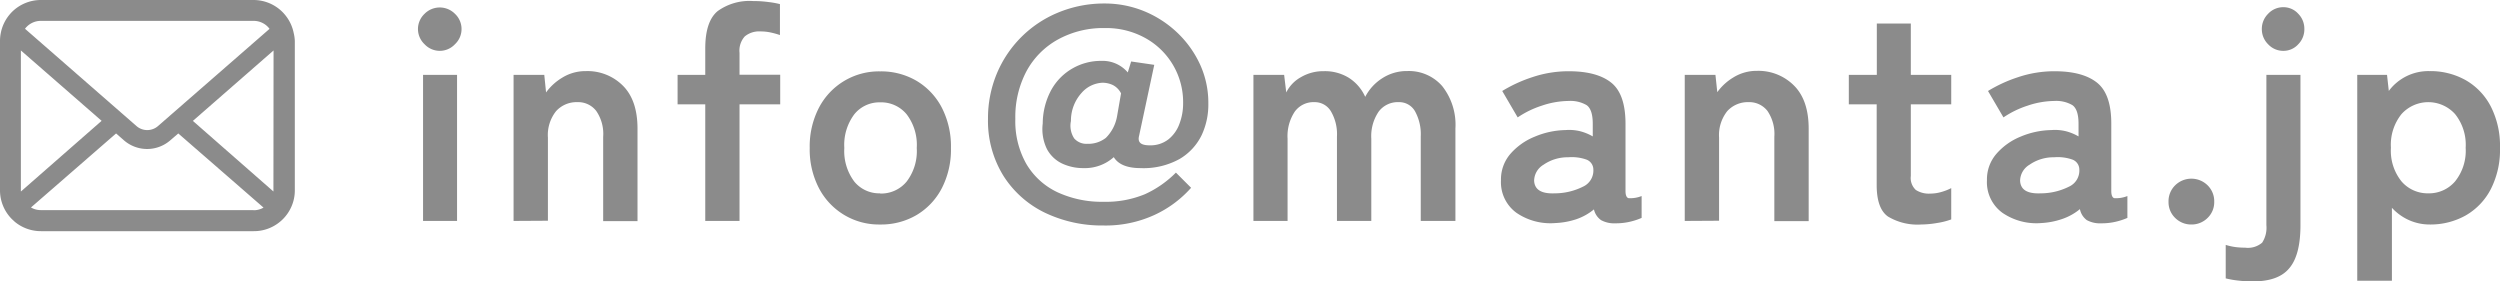 <svg xmlns="http://www.w3.org/2000/svg" viewBox="0 0 378.62 42.62"><defs><style>.cls-1{fill:#8b8b8b;}</style></defs><g id="レイヤー_2" data-name="レイヤー 2"><g id="contents"><path class="cls-1" d="M66.6,7.7a3.16,3.16,0,0,1-2.3-1,3.17,3.17,0,0,1-1-2.31,3.18,3.18,0,0,1,1-2.3,3.24,3.24,0,0,1,4.6,0,3.15,3.15,0,0,1,1,2.3,3.14,3.14,0,0,1-1,2.31A3.14,3.14,0,0,1,66.6,7.7ZM64.07,33.46V11.34h5.15V33.46Z"/><path class="cls-1" d="M77.78,33.46V11.34h4.65L82.7,14a8.22,8.22,0,0,1,2.44-2.23,6.65,6.65,0,0,1,3.59-1A7.57,7.57,0,0,1,94.36,13c1.46,1.47,2.19,3.64,2.19,6.49v14h-5.2V20.72a6.12,6.12,0,0,0-1.06-3.93,3.45,3.45,0,0,0-2.85-1.32,4.18,4.18,0,0,0-3.22,1.36,5.79,5.79,0,0,0-1.24,4v12.6Z"/><path class="cls-1" d="M106.81,33.46V15.8h-4.19V11.34h4.19v-4c0-2.73.62-4.62,1.88-5.66A8.23,8.23,0,0,1,114.07.16a17.05,17.05,0,0,1,2.24.14,13.9,13.9,0,0,1,1.81.32V5.31a11.73,11.73,0,0,0-1.4-.39,7.26,7.26,0,0,0-1.54-.16,3.4,3.4,0,0,0-2.39.76A3.22,3.22,0,0,0,112,8v3.32h6.16V15.8H112V33.46Z"/><path class="cls-1" d="M133.3,34a10.23,10.23,0,0,1-9.27-5.5,12.68,12.68,0,0,1-1.4-6.09,12.72,12.72,0,0,1,1.4-6.1,10.23,10.23,0,0,1,9.27-5.5,10.6,10.6,0,0,1,5.54,1.45,10.17,10.17,0,0,1,3.8,4.05,12.83,12.83,0,0,1,1.38,6.1,12.79,12.79,0,0,1-1.38,6.09,10.17,10.17,0,0,1-3.8,4.05A10.6,10.6,0,0,1,133.3,34Zm0-4.69a5,5,0,0,0,4-1.8,7.58,7.58,0,0,0,1.54-5.1,7.61,7.61,0,0,0-1.54-5.11,5,5,0,0,0-4-1.8,4.88,4.88,0,0,0-3.91,1.8,7.71,7.71,0,0,0-1.52,5.11,7.68,7.68,0,0,0,1.52,5.1A4.88,4.88,0,0,0,133.3,29.28Z"/><path class="cls-1" d="M167.11,34.15a20,20,0,0,1-8.85-1.93A15.3,15.3,0,0,1,152,26.68,15.78,15.78,0,0,1,149.63,18a17.59,17.59,0,0,1,1.31-6.79,17.11,17.11,0,0,1,9.27-9.29A18.16,18.16,0,0,1,167.29.53a15.72,15.72,0,0,1,6,1.17,16.25,16.25,0,0,1,5,3.24,15.72,15.72,0,0,1,3.45,4.81,13.93,13.93,0,0,1,1.26,5.91A10.9,10.9,0,0,1,182,20.44a8.46,8.46,0,0,1-3.36,3.64,11.26,11.26,0,0,1-5.91,1.38c-2,0-3.37-.55-4.05-1.66a6.57,6.57,0,0,1-4.6,1.66,7.54,7.54,0,0,1-3.22-.69,5.07,5.07,0,0,1-2.3-2.19,6.88,6.88,0,0,1-.64-3.88,10.76,10.76,0,0,1,1.31-5.11,8.49,8.49,0,0,1,3.22-3.24,8.63,8.63,0,0,1,4.35-1.13,5,5,0,0,1,4,1.75l.51-1.66,3.5.51-2.3,10.76c-.25,1,.29,1.43,1.61,1.43a4.42,4.42,0,0,0,2.83-.9,5.3,5.3,0,0,0,1.67-2.35,8.57,8.57,0,0,0,.56-3.1,11.08,11.08,0,0,0-5.71-9.89,12.19,12.19,0,0,0-6.12-1.52A14.22,14.22,0,0,0,160.19,6a12,12,0,0,0-4.74,4.8A14.79,14.79,0,0,0,153.77,18a13.1,13.1,0,0,0,1.68,6.85,10.82,10.82,0,0,0,4.69,4.26,16,16,0,0,0,7,1.45,15.45,15.45,0,0,0,6.26-1.15,15.77,15.77,0,0,0,4.69-3.27l2.3,2.3a16.81,16.81,0,0,1-5.61,4.14A17.71,17.71,0,0,1,167.11,34.15Zm-2.44-12.37a4.31,4.31,0,0,0,2.81-.9,6.09,6.09,0,0,0,1.7-3.29l.6-3.45a2.85,2.85,0,0,0-1.24-1.26,3.68,3.68,0,0,0-1.57-.35,4.44,4.44,0,0,0-3.15,1.52,6.29,6.29,0,0,0-1.63,4.28,3.5,3.5,0,0,0,.5,2.64A2.46,2.46,0,0,0,164.67,21.78Z"/><path class="cls-1" d="M189.83,33.46V11.34h4.65L194.8,14A5.39,5.39,0,0,1,197,11.7a6.67,6.67,0,0,1,3.5-.92,6.89,6.89,0,0,1,3.77,1,6.61,6.61,0,0,1,2.49,2.89,7.27,7.27,0,0,1,2.55-2.8,6.81,6.81,0,0,1,3.84-1.11,6.68,6.68,0,0,1,5.27,2.28,9.44,9.44,0,0,1,2,6.42v14h-5.25V20.67a7.18,7.18,0,0,0-.87-3.82,2.74,2.74,0,0,0-2.44-1.38,3.62,3.62,0,0,0-3.06,1.43A6.59,6.59,0,0,0,207.68,21V33.46h-5.2V20.67a6.81,6.81,0,0,0-.92-3.82,2.84,2.84,0,0,0-2.48-1.38,3.5,3.5,0,0,0-3,1.45A6.7,6.7,0,0,0,195,21V33.46Z"/><path class="cls-1" d="M235.56,33.78a9.1,9.1,0,0,1-5.91-1.56,5.73,5.73,0,0,1-2.33-4.92,5.91,5.91,0,0,1,1.43-4,9.67,9.67,0,0,1,3.68-2.6,12.51,12.51,0,0,1,4.65-1,7,7,0,0,1,2.25.18,7.49,7.49,0,0,1,1.89.78V18.74c0-1.44-.31-2.37-.92-2.81a4.83,4.83,0,0,0-2.72-.64,13,13,0,0,0-4.07.71,14.34,14.34,0,0,0-3.66,1.78l-2.34-4a21.44,21.44,0,0,1,4.55-2.09,17.17,17.17,0,0,1,5.52-.9q4.28,0,6.44,1.73t2.16,6.23V28.91c0,.64.15,1,.44,1.1a4.57,4.57,0,0,0,2-.32V33a9.87,9.87,0,0,1-1.72.57,9.35,9.35,0,0,1-2.23.25,4.14,4.14,0,0,1-2.19-.48,2.7,2.7,0,0,1-1.08-1.63,8.49,8.49,0,0,1-2.67,1.49A11.58,11.58,0,0,1,235.56,33.78Zm-.09-4.5a9.54,9.54,0,0,0,4.25-1,2.68,2.68,0,0,0,1.59-2.62,1.61,1.61,0,0,0-1.13-1.52,6.65,6.65,0,0,0-2.69-.32,6.4,6.4,0,0,0-3.73,1.13,2.88,2.88,0,0,0-1.42,2.41C232.4,28.72,233.44,29.37,235.47,29.28Z"/><path class="cls-1" d="M255.15,33.46V11.34h4.65l.28,2.62a8.18,8.18,0,0,1,2.43-2.23,6.68,6.68,0,0,1,3.59-1A7.61,7.61,0,0,1,271.74,13c1.45,1.47,2.18,3.64,2.18,6.49v14h-5.2V20.72a6.19,6.19,0,0,0-1.05-3.93,3.48,3.48,0,0,0-2.86-1.32,4.2,4.2,0,0,0-3.22,1.36,5.84,5.84,0,0,0-1.24,4v12.6Z"/><path class="cls-1" d="M290.94,34a8.69,8.69,0,0,1-5-1.2q-1.72-1.2-1.72-4.78V15.8H280V11.34h4.24V3.56h5.15v7.78h6.12V15.8h-6.12V26.65a2.46,2.46,0,0,0,.76,2.12,3.64,3.64,0,0,0,2.18.55,6.09,6.09,0,0,0,1.77-.27,7.9,7.9,0,0,0,1.41-.56v4.74a10.67,10.67,0,0,1-2.07.53A15,15,0,0,1,290.94,34Z"/><path class="cls-1" d="M309.16,33.78a9.09,9.09,0,0,1-5.91-1.56,5.73,5.73,0,0,1-2.33-4.92,5.91,5.91,0,0,1,1.43-4A9.67,9.67,0,0,1,306,20.7a12.51,12.51,0,0,1,4.65-1,7,7,0,0,1,2.25.18,7.65,7.65,0,0,1,1.89.78V18.74c0-1.44-.31-2.37-.92-2.81a4.83,4.83,0,0,0-2.72-.64,13,13,0,0,0-4.07.71,14.34,14.34,0,0,0-3.66,1.78l-2.34-4a21.44,21.44,0,0,1,4.55-2.09,17.17,17.17,0,0,1,5.52-.9q4.27,0,6.44,1.73t2.16,6.23V28.91c0,.64.15,1,.44,1.1a4.57,4.57,0,0,0,2-.32V33a9.87,9.87,0,0,1-1.72.57,9.35,9.35,0,0,1-2.23.25,4.14,4.14,0,0,1-2.19-.48A2.7,2.7,0,0,1,315,31.67a8.49,8.49,0,0,1-2.67,1.49A11.58,11.58,0,0,1,309.16,33.78Zm-.09-4.5a9.54,9.54,0,0,0,4.25-1,2.68,2.68,0,0,0,1.59-2.62,1.61,1.61,0,0,0-1.13-1.52,6.65,6.65,0,0,0-2.69-.32,6.37,6.37,0,0,0-3.73,1.13,2.88,2.88,0,0,0-1.42,2.41C306,28.72,307,29.37,309.07,29.28Z"/><path class="cls-1" d="M331.88,34a3.42,3.42,0,0,1-2.46-1,3.3,3.3,0,0,1-1-2.44,3.36,3.36,0,0,1,1-2.49,3.5,3.5,0,0,1,4.92,0,3.37,3.37,0,0,1,1,2.49,3.31,3.31,0,0,1-1,2.44A3.42,3.42,0,0,1,331.88,34Z"/><path class="cls-1" d="M341.13,42.62a19.44,19.44,0,0,1-2.26-.14,13.94,13.94,0,0,1-1.79-.32V37.09a9,9,0,0,0,1.49.33,11.64,11.64,0,0,0,1.45.09,3.32,3.32,0,0,0,2.58-.76,4.16,4.16,0,0,0,.64-2.65V11.34h5.16V34.1q0,4.56-1.71,6.54C345.56,42,343.7,42.62,341.13,42.62ZM345.82,7.7a3.11,3.11,0,0,1-2.32-1,3.2,3.2,0,0,1-.95-2.31,3.21,3.21,0,0,1,.95-2.3,3.11,3.11,0,0,1,2.32-1,3,3,0,0,1,2.25,1,3.22,3.22,0,0,1,.92,2.3,3.21,3.21,0,0,1-.92,2.31A3,3,0,0,1,345.82,7.7Z"/><path class="cls-1" d="M357,42.52V11.34h4.51l.27,2.43a7.48,7.48,0,0,1,6.17-3,10.87,10.87,0,0,1,5.49,1.38,9.73,9.73,0,0,1,3.8,4,13.16,13.16,0,0,1,1.38,6.24,13.11,13.11,0,0,1-1.38,6.23,9.73,9.73,0,0,1-3.8,4A10.87,10.87,0,0,1,368,34a7.68,7.68,0,0,1-3.18-.67,7.88,7.88,0,0,1-2.57-1.86V42.52Zm10.76-13.24a5.19,5.19,0,0,0,4.05-1.8,7.39,7.39,0,0,0,1.61-5.1,7.42,7.42,0,0,0-1.61-5.11,5.46,5.46,0,0,0-8.1,0,7.42,7.42,0,0,0-1.61,5.11,7.39,7.39,0,0,0,1.61,5.1A5.22,5.22,0,0,0,367.76,29.28Z"/><path class="cls-1" d="M44.48,5a6.19,6.19,0,0,0-1.27-2.7c-.14-.17-.27-.32-.42-.47A6.2,6.2,0,0,0,38.41,0H6.19A6.22,6.22,0,0,0,1.81,1.81c-.15.15-.28.3-.42.47A6.19,6.19,0,0,0,.12,5,6.06,6.06,0,0,0,0,6.19V28.82a6.17,6.17,0,0,0,1.81,4.37l.43.4a6.21,6.21,0,0,0,4,1.42H38.41a6.15,6.15,0,0,0,4-1.43,5.22,5.22,0,0,0,.43-.39,6.16,6.16,0,0,0,1.3-1.91h0a6.07,6.07,0,0,0,.51-2.45V6.19A6.06,6.06,0,0,0,44.48,5ZM4.05,4.05a3,3,0,0,1,2.14-.89H38.41a3,3,0,0,1,2.14.89,2.69,2.69,0,0,1,.27.32L23.93,19.09a2.48,2.48,0,0,1-3.26,0L3.79,4.36A1.86,1.86,0,0,1,4.05,4.05ZM3.16,28.82V7.64L15.39,18.3,3.17,29A.53.53,0,0,1,3.16,28.82Zm35.25,3H6.19a2.92,2.92,0,0,1-1.5-.4L17.58,20.21l1.2,1.05a5.35,5.35,0,0,0,7,0L27,20.21,39.91,31.44A2.92,2.92,0,0,1,38.41,31.84Zm3-3V29L29.21,18.31,41.43,7.64Z"/></g></g></svg>